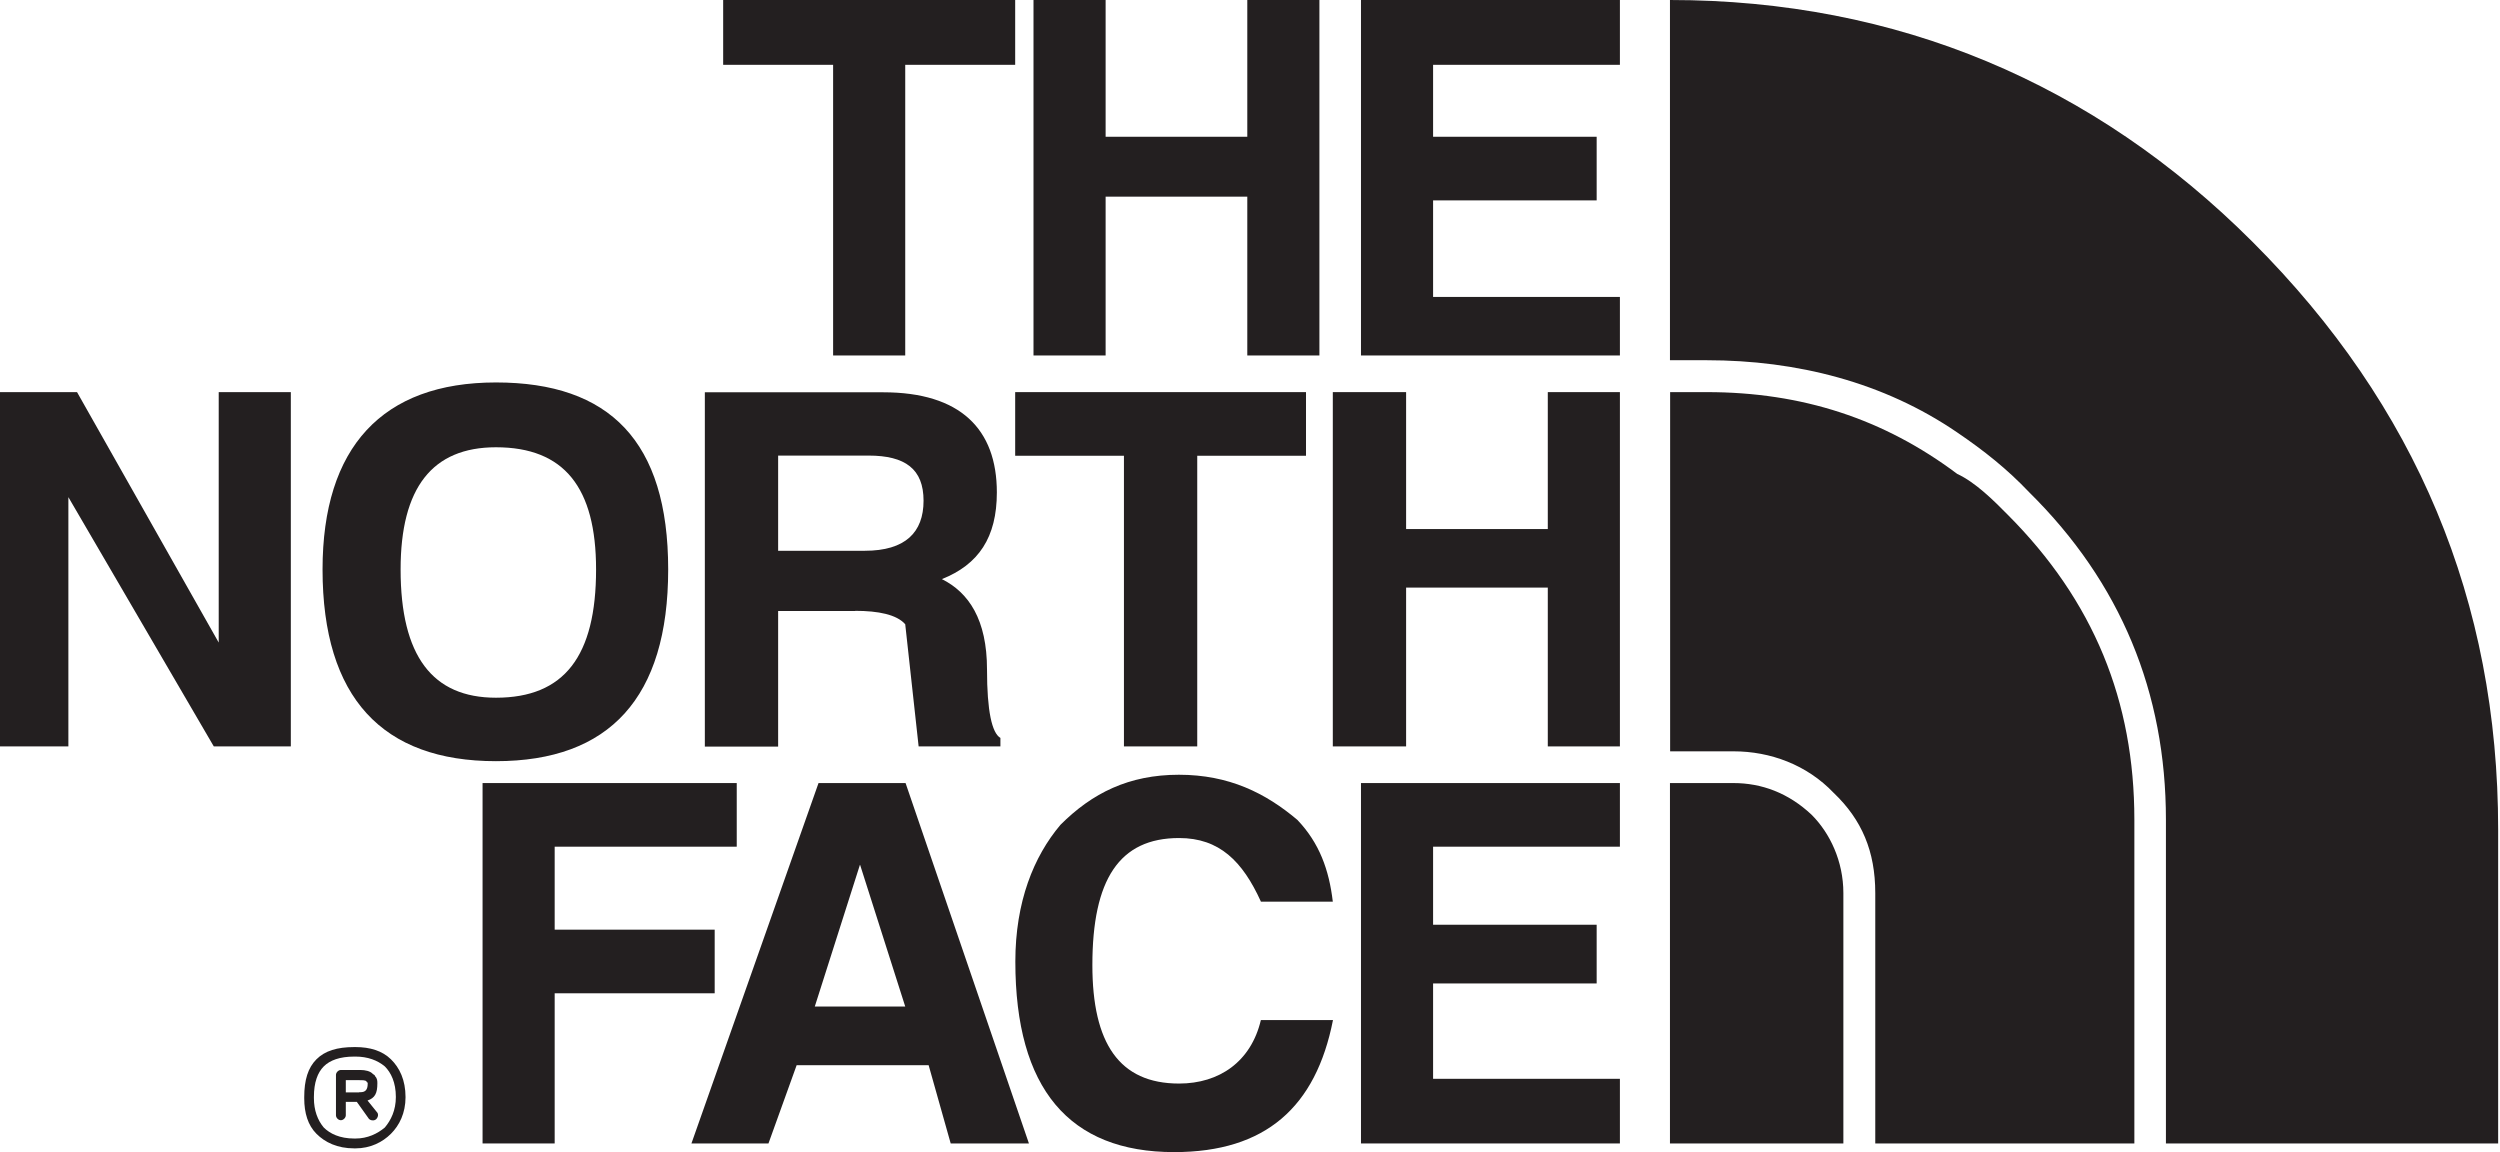 <svg width="807" height="372" viewBox="0 0 807 372" fill="none" xmlns="http://www.w3.org/2000/svg">
<g clip-path="url(#clip0_1378_68220)">
<path fill-rule="evenodd" clip-rule="evenodd" d="M522.905 20.923V0H439.324V114.747H522.905V95.85H462.602V64.685H515.402V44.146H462.602V20.923H522.905Z" fill="#231F20"/>
<path fill-rule="evenodd" clip-rule="evenodd" d="M499.627 126.577V170.778H453.892V126.577H430.231V240.941H453.892V189.674H499.627V240.941H522.905V126.577H499.627Z" fill="#231F20"/>
<path fill-rule="evenodd" clip-rule="evenodd" d="M522.905 273.311V252.772H439.324V369.107H522.905V348.239H462.602V317.457H515.402V298.506H462.602V273.311H522.905Z" fill="#231F20"/>
<path fill-rule="evenodd" clip-rule="evenodd" d="M425.906 0H402.628V44.146H356.893V0H333.615V114.747H356.893V63.48H402.628V114.747H425.906V0Z" fill="#231F20"/>
<path fill-rule="evenodd" clip-rule="evenodd" d="M233.438 0V20.923H268.93V114.747H292.208V20.923H327.7V0H233.438Z" fill="#231F20"/>
<path fill-rule="evenodd" clip-rule="evenodd" d="M160.096 123.456C123.399 123.456 104.12 144.378 104.12 183.814C104.12 225.222 123.454 245.706 160.096 245.706C196.739 245.706 215.69 225.222 215.69 183.814C215.69 142.407 196.739 123.456 160.096 123.456V123.456ZM129.315 183.814C129.315 157.414 139.557 144.378 160.096 144.378C182.169 144.378 192.412 157.414 192.412 183.814C192.412 211.802 182.169 225.222 160.096 225.222C139.612 225.222 129.315 211.802 129.315 183.814V183.814Z" fill="#231F20"/>
<path fill-rule="evenodd" clip-rule="evenodd" d="M70.601 126.577V207.42L24.866 126.577H0V240.941H22.073V160.481L69.012 240.941H93.879V126.577H70.601Z" fill="#231F20"/>
<path fill-rule="evenodd" clip-rule="evenodd" d="M179.048 300.094V273.311H237.819V252.772H155.771V369.107H179.048V320.634H230.698V300.094H179.048Z" fill="#231F20"/>
<path fill-rule="evenodd" clip-rule="evenodd" d="M421.578 147.117V126.577H327.7V147.117H362.808V240.941H386.47V147.117H421.578Z" fill="#231F20"/>
<path fill-rule="evenodd" clip-rule="evenodd" d="M276.05 197.178C283.553 197.178 289.469 198.383 292.207 201.505L296.534 240.941H322.934V238.202C320.196 236.614 318.607 229.548 318.607 216.129C318.607 199.972 312.692 191.263 304.038 186.936C315.869 182.226 321.784 173.517 321.784 158.948C321.784 138.463 309.953 126.632 285.087 126.632H227.522V240.996H251.183V197.233H276.05V197.178ZM251.183 177.844V147.062H280.377C292.207 147.062 298.123 151.389 298.123 161.631C298.123 171.874 292.207 177.789 279.172 177.789H251.183V177.844Z" fill="#231F20"/>
<path fill-rule="evenodd" clip-rule="evenodd" d="M292.207 252.772H264.219L223.195 369.107H248.061L257.153 343.857H299.766L306.886 369.107H332.136L292.317 252.772H292.207ZM277.638 279.172L292.207 324.906H263.014L277.583 279.172H277.638Z" fill="#231F20"/>
<path fill-rule="evenodd" clip-rule="evenodd" d="M406.953 291.057H430.231C429.026 280.815 425.904 272.106 418.784 264.657C408.541 256.003 396.711 250.088 380.553 250.088C364.395 250.088 352.565 256.003 342.322 266.246C333.668 276.488 327.753 291.112 327.753 310.392C327.753 351.416 345.116 371.9 379.019 371.9C408.596 371.9 424.754 357.331 430.286 329.288H407.008C403.831 342.707 393.589 349.772 380.608 349.772C361.273 349.772 352.619 336.737 352.619 311.542C352.619 283.937 361.273 270.518 380.608 270.518C393.643 270.518 401.092 278.021 407.008 291.002L406.953 291.057Z" fill="#231F20"/>
<path fill-rule="evenodd" clip-rule="evenodd" d="M114.748 367.518C118.691 367.518 121.868 365.93 124.223 363.958C126.195 361.603 127.783 358.426 127.783 354.099C127.783 349.389 126.195 346.212 124.223 344.24C121.868 342.268 118.691 341.063 114.748 341.063H114.364C109.654 341.063 106.477 342.268 104.505 344.24C102.534 346.212 101.329 349.389 101.329 354.099V354.482C101.329 358.426 102.534 361.603 104.505 363.958C106.477 365.93 109.654 367.518 114.364 367.518H114.748ZM114.364 370.695C108.832 370.695 104.889 368.723 102.15 365.984C99.412 363.246 98.207 359.302 98.207 354.537V354.154C98.207 348.622 99.412 344.678 102.15 341.94C104.889 339.201 108.832 337.996 114.364 337.996H114.748C119.458 337.996 123.402 339.201 126.195 341.94C128.988 344.678 130.905 348.622 130.905 354.154C130.905 359.302 128.933 363.246 126.195 365.984C123.456 368.723 119.513 370.695 114.748 370.695H114.364ZM115.953 352.565H116.336C117.924 352.565 118.691 351.799 118.691 349.827V349.443C118.691 349.443 118.308 349.443 118.308 349.06C117.924 348.677 117.103 348.677 115.953 348.677H111.626V352.62H115.953V352.565ZM118.691 355.304L121.868 359.248C122.251 360.014 121.868 360.836 121.485 361.219C120.718 361.986 119.513 361.603 119.129 361.219L115.186 355.687H111.626V360.014C111.626 360.781 110.859 361.603 110.037 361.603C109.216 361.603 108.449 360.836 108.449 360.014V346.979C108.449 346.212 109.216 345.39 110.037 345.39H116.336C117.924 345.39 119.513 345.774 120.28 346.595C120.663 346.979 121.046 346.979 121.046 347.362C121.813 348.129 121.813 348.95 121.813 349.717C121.813 352.894 121.046 354.428 118.636 355.249L118.691 355.304Z" fill="#231F20"/>
<path fill-rule="evenodd" clip-rule="evenodd" d="M539.063 0C612.402 0 675.883 26.838 727.149 78.105C780.004 130.959 806.404 194.056 806.404 267.779V369.107H699.161V264.602C699.161 223.578 684.591 188.086 655.015 158.893C647.894 151.389 640.445 145.474 631.737 139.558C608.075 123.401 580.087 116.28 550.894 116.28H539.063V0V0ZM688.918 369.107H605.337V288.264C605.337 274.845 601.01 264.602 591.918 255.948C583.264 246.856 571.433 242.529 559.602 242.529H539.118V126.577H550.948C581.73 126.577 608.13 135.231 631.792 152.977C637.707 155.716 643.622 161.631 647.949 166.013C675.938 194.001 688.973 226.372 688.973 264.602V369.107H688.918ZM595.04 369.107H539.063V252.772H559.548C568.64 252.772 577.294 255.948 584.797 263.014C590.713 268.929 595.04 278.021 595.04 288.264V369.107Z" fill="#231F20"/>
</g>
<defs>
<clipPath id="clip0_1378_68220">
<rect width="806.459" height="371.9" fill="white"/>
</clipPath>
</defs>
</svg>
